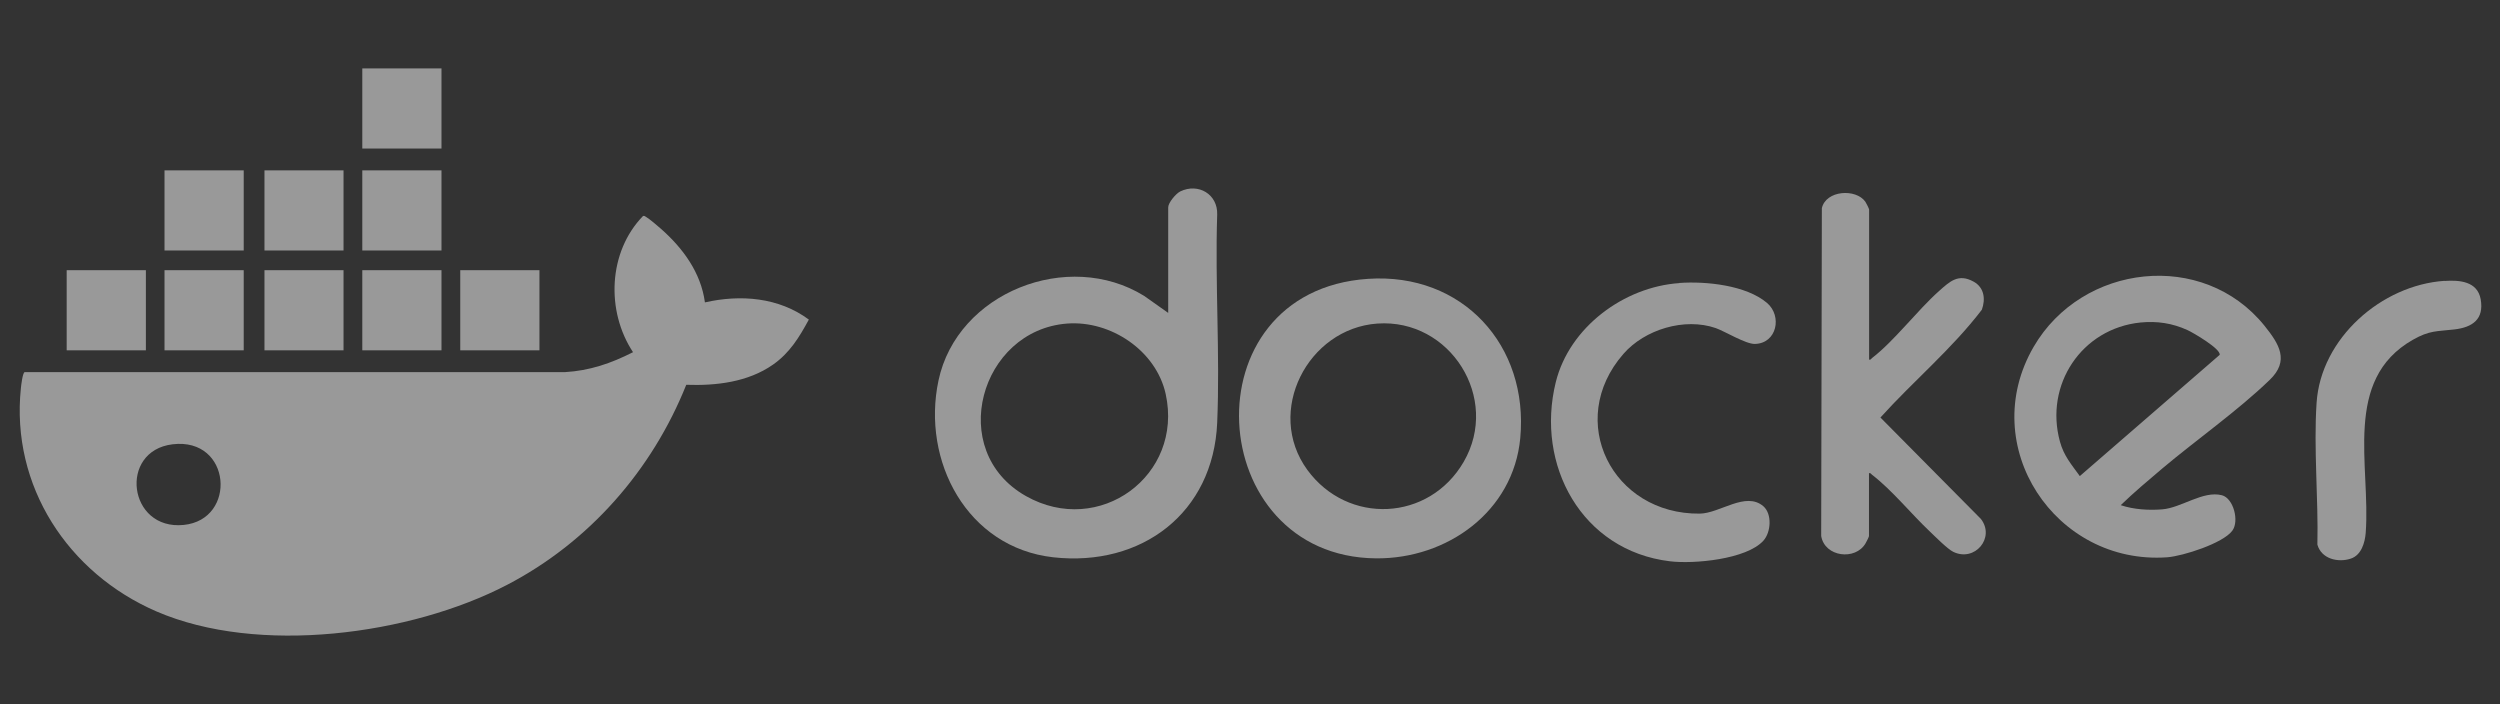 <svg xmlns="http://www.w3.org/2000/svg" id="Capa_1" viewBox="0 0 1878.3 529"><rect x="0" y="0" width="1878.3" height="529" fill="#333333" stroke="none"/><defs><style> .st0 { fill: #fff; opacity: .5; } </style></defs><path class="st0" d="M529.6,227.2c26.9-6.1,55.5-3.8,78.1,12.9-7.2,13.3-14.4,25.1-27,33.9-18.8,13.1-42.6,15.9-65.1,15.1-25.7,64.3-73.1,118.3-134.6,150.3-72.6,37.8-187,53-263.4,20-66.4-28.7-109.6-94.2-101.9-167.8.2-2.1,1.3-11.5,2.8-12h405.9c18.7-1.1,34.7-6.6,51.2-15-20.4-30.9-18.7-75.3,7.5-102.3,1.1-.4,1.5.3,2.3.7,2.4,1.3,8.9,6.9,11.3,9,16.4,14.5,29.9,32.8,32.9,55.1h0ZM129.7,333.8c-40.8,4.9-33.5,64.8,8.3,60.6,40.3-4,36-65.9-8.3-60.6Z"></path><path class="st0" d="M877.7,235.1v-79.3c0-3.5,5.8-10.4,9.1-12,13.5-6.5,28.2,2.1,27.7,17.4-1.7,51.7,2.2,104.8,0,156.4-2.9,67.8-56.8,108.5-123.2,101.1-64.7-7.3-99-72.3-86.2-132.8,14-66.2,97.4-98.9,154.5-63.6l18.1,12.8h0ZM801.7,243.1c-65.2,5-91.1,95.6-30.9,129.6,55,31.1,118.5-15.4,105-76.7-7.2-32.6-41.3-55.4-74.1-52.9h0Z"></path><path class="st0" d="M1593.5,379.6c9.6,3.2,20.8,3.9,30.9,3.1,14.5-1.1,30.8-14.3,45-10.6,8.7,2.3,13.1,19.4,7.8,26.6-7,9.5-37.1,19.1-48.9,20-84.1,6-143.6-83.6-100.4-158.1,36.3-62.5,127.3-73.2,173.5-15.8,11,13.7,18.9,26.2,3.9,40.6-24,23.2-55.1,45-81,66.8-10.5,8.9-21.1,17.8-30.9,27.3h0ZM1608.2,242.3c-44.2,4.5-72.3,46.8-60.5,89.6,3,10.8,8.6,17,14.9,25.8l105.1-91.1c.9-4.5-20-16.7-24.2-18.6-11.4-5.2-22.8-6.9-35.3-5.7h0Z"></path><path class="st0" d="M1027.8,209.5c71.1-4.8,120.9,50.1,114.4,119.7-5.2,55.2-55,90.8-108.4,90.3-129.9-1.2-142.2-200.8-6-210h0ZM1034.8,243.1c-52.2,3.7-84.5,66.1-52.6,109.9,30.4,41.6,91.5,38.8,117.5-6,27.7-47.7-10.1-107.8-64.9-103.9h0Z"></path><path class="st0" d="M1404.2,270.2c1.4.3,1.6-.6,2.3-1.2,16.8-12.9,33.9-35.7,50.4-50.4,8.1-7.2,14.5-13.3,25.9-7,8,4.4,9.1,13.1,6.2,21.1-22.4,29.4-51.5,53.6-76.2,81l75.5,76.2c10.9,14.1-4.6,32.6-20.8,24.7-4.3-2.1-13.5-11.4-17.6-15.3-14-13.2-28.4-31.1-43.4-42.6-.8-.6-1-1.5-2.3-1.2v47.3c0,.5-2,4.5-2.5,5.3-7.6,13.3-30.8,10.4-33.4-5.4l.5-246.3c3.1-13.5,25.6-14.9,32.7-4.8.6.8,2.8,5.3,2.8,5.8v112.9h0Z"></path><path class="st0" d="M1261.7,212.6c19.9-1.4,50.1,1.6,65.9,15,11.5,9.8,7.5,30.4-9.1,30.8-6.8.2-22.4-9.4-29.4-11.9-23.4-8.1-53.4,1-69.4,19.4-43.9,50.3-8.3,120.7,57.4,120,15.1-.2,34.5-17,47.8-5.5,6.6,5.8,5.7,19.5,0,25.8-12.7,14.1-52.4,17.7-70.3,15.5-66.2-8-101.1-72.3-85.7-134.6,10.2-41.2,51.2-71.6,92.9-74.4h0Z"></path><path class="st0" d="M1836.6,211.1c11.2-.8,24.8.2,27.2,13.8,2.6,14.9-6.1,21-19.7,22.6-13.6,1.6-18.6.6-31.3,7.8-52.9,30.1-31.6,94.6-35.4,145.1-.6,7.4-3.3,16.7-11.2,19.3-9.6,3.2-22.1.2-25.1-10.5.8-34.6-2.9-72.1-.6-106.6,3.2-48.4,48.7-88.4,96.1-91.6h0Z"></path><rect class="st0" x="272.2" y="51.4" width="59.5" height="60.2"></rect><rect class="st0" x="123.6" y="128" width="59.5" height="60.2"></rect><rect class="st0" x="198.7" y="128" width="59.4" height="60.2"></rect><rect class="st0" x="272.2" y="128" width="59.5" height="60.2"></rect><rect class="st0" x="50.1" y="203" width="59.5" height="60.2"></rect><rect class="st0" x="123.6" y="203" width="59.5" height="60.2"></rect><rect class="st0" x="198.7" y="203" width="59.4" height="60.2"></rect><rect class="st0" x="272.2" y="203" width="59.5" height="60.2"></rect><rect class="st0" x="345.8" y="203" width="59.5" height="60.2"></rect></svg>